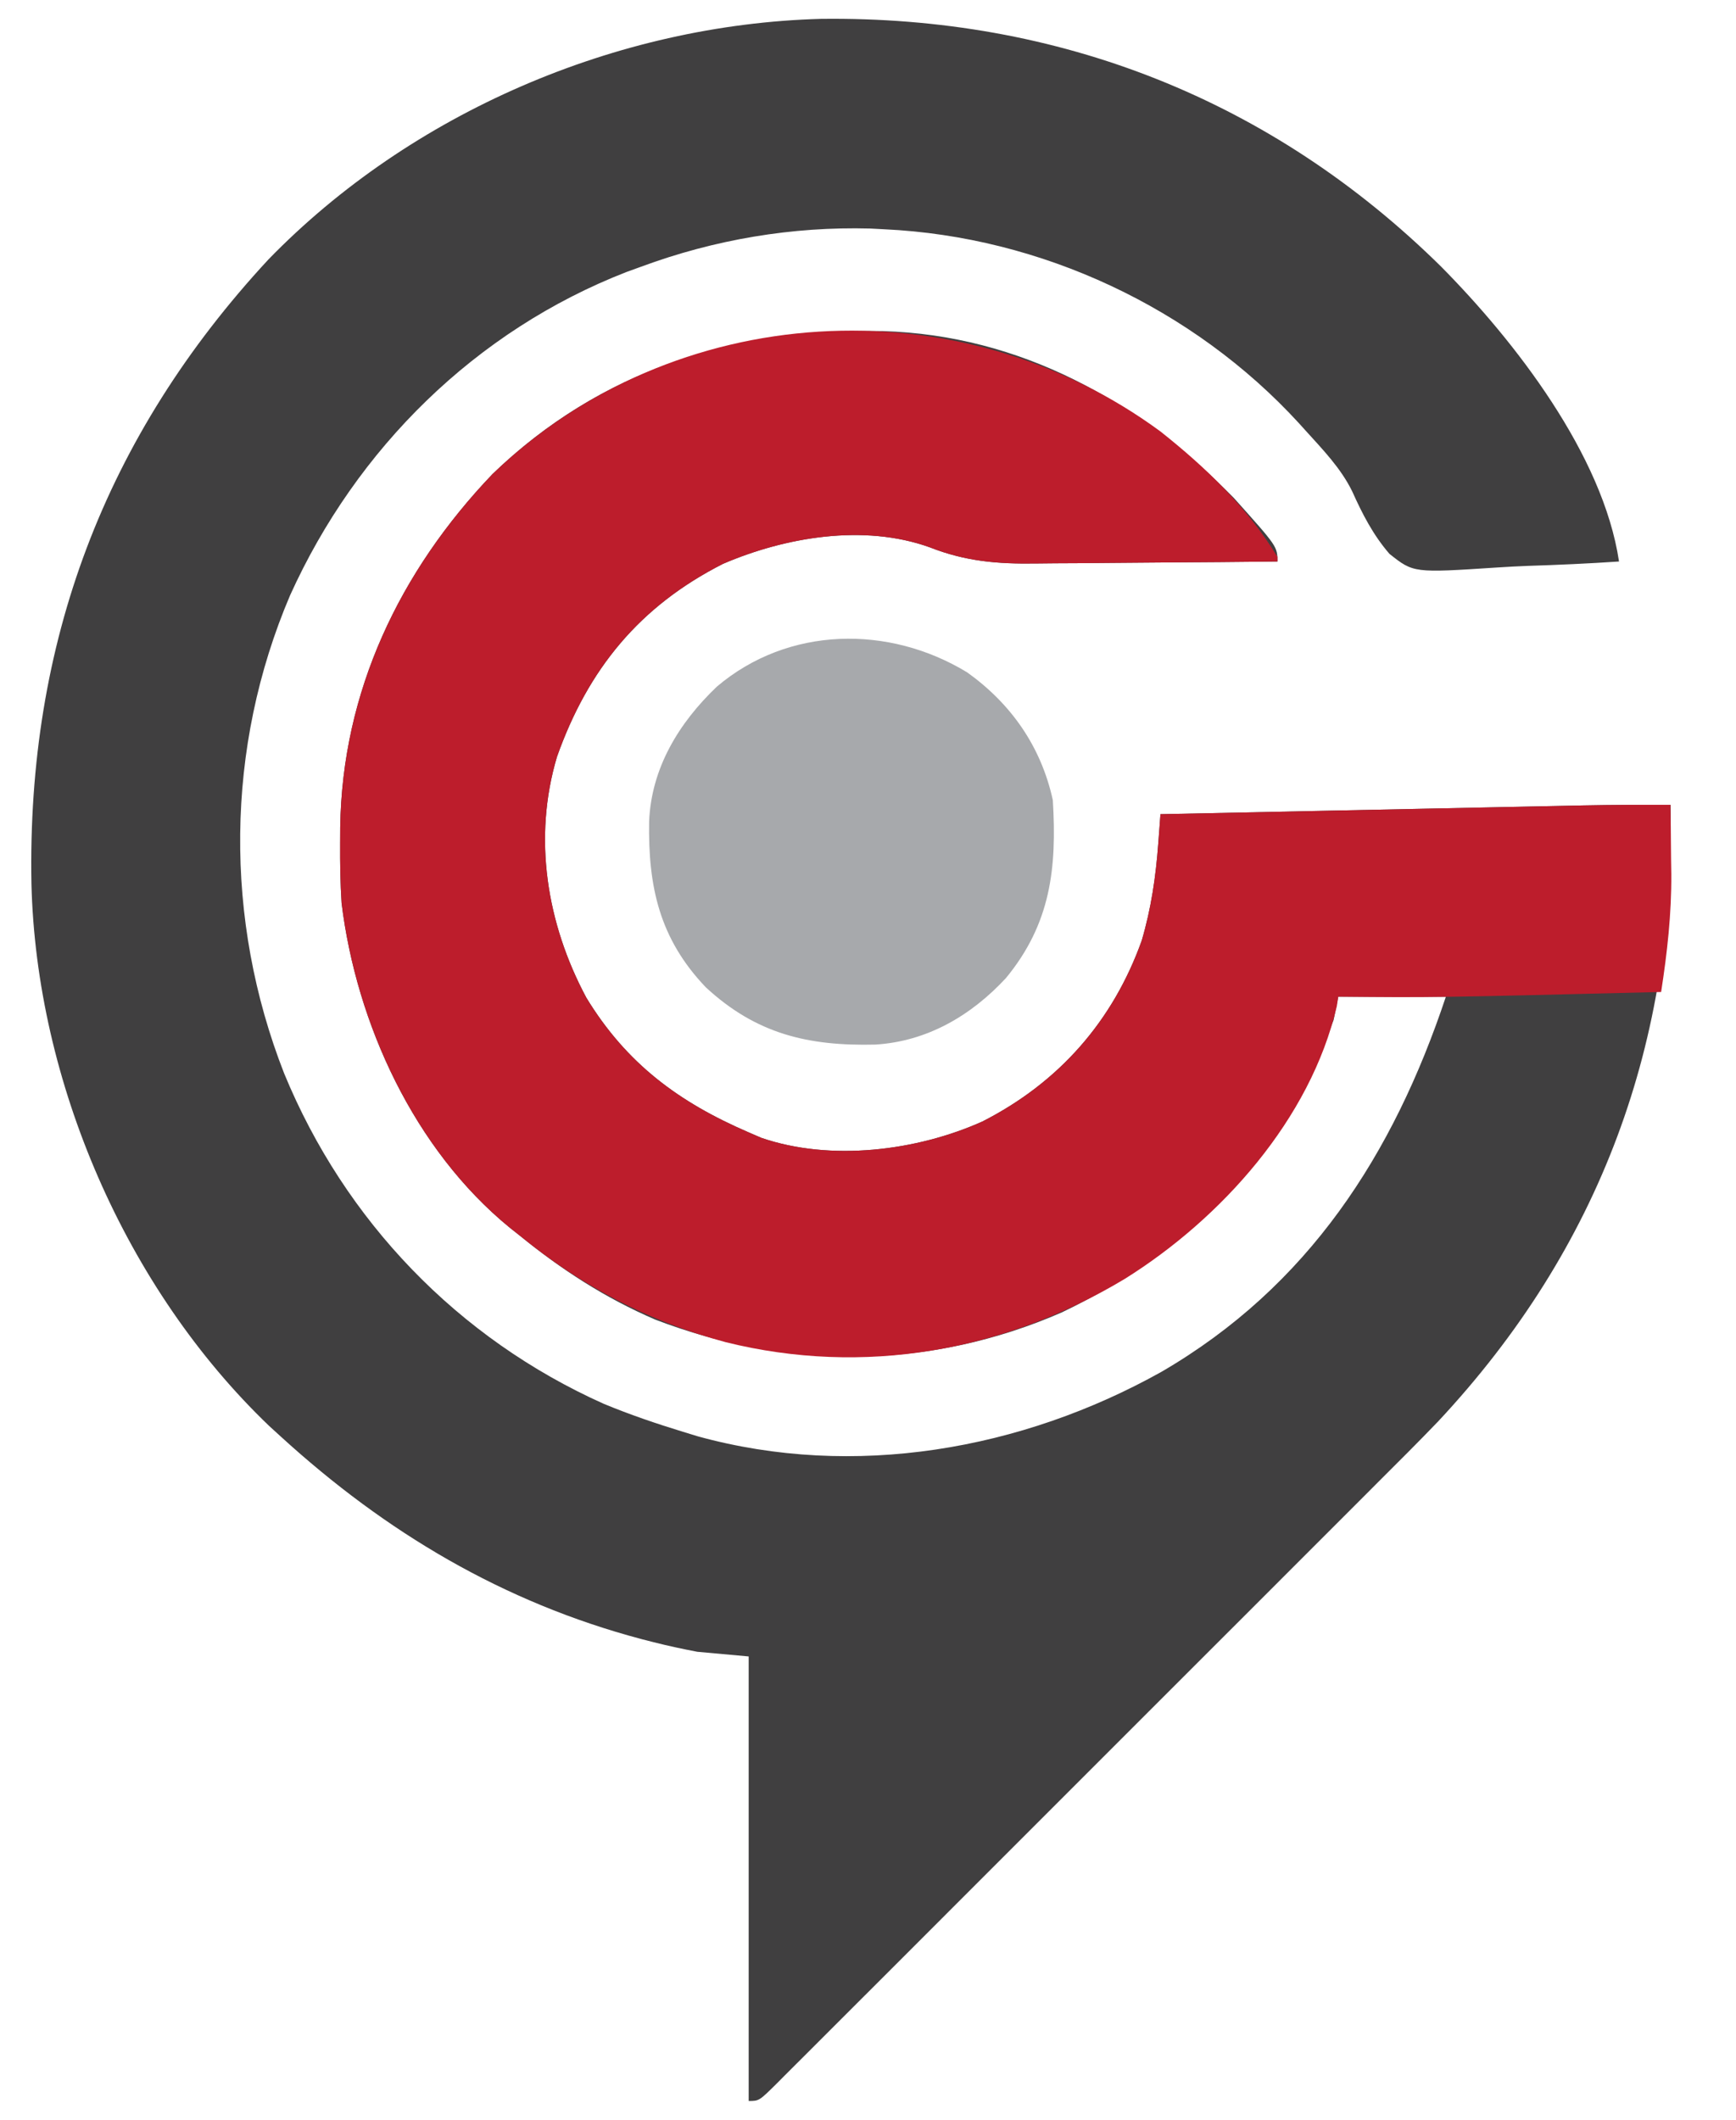 <?xml version="1.0" encoding="UTF-8"?>
<svg version="1.1" xmlns="http://www.w3.org/2000/svg" width="371" height="453">
<path d="M0 0 C15.777 15.94 34.589 40.202 38 63 C31.51 63.434 25.025 63.73 18.524 63.934 C16.318 64.019 14.113 64.135 11.91 64.282 C-5.916 65.448 -5.916 65.448 -11.054 61.369 C-14.541 57.349 -16.837 52.869 -19.006 48.041 C-21.424 43.076 -25.322 39.064 -29 35 C-29.691 34.235 -29.691 34.235 -30.396 33.455 C-52.997 8.789 -85.546 -6.441 -119 -8 C-119.995 -8.053 -120.99 -8.106 -122.016 -8.16 C-138.738 -8.616 -155.341 -5.798 -171 0 C-172.018 0.369 -173.037 0.737 -174.086 1.117 C-206.328 13.651 -231.812 38.83 -246.005 70.223 C-259.887 102.758 -260.139 139.578 -247.269 172.413 C-234.293 203.922 -210.145 229.036 -179 243 C-173.434 245.309 -167.761 247.239 -162 249 C-160.965 249.317 -159.93 249.634 -158.863 249.961 C-125.503 259.154 -89.675 252.877 -59.812 236.188 C-28.39 217.922 -10.245 189.736 1 156 C-6.59 156 -14.18 156 -22 156 C-22.33 157.65 -22.66 159.3 -23 161 C-33.787 189.546 -53.693 210.375 -81.055 223.461 C-109.067 235.721 -139.541 235.924 -168 225 C-178.637 220.416 -188.048 214.323 -197 207 C-197.674 206.466 -198.348 205.933 -199.043 205.383 C-219.461 188.706 -231.833 161.769 -235 136 C-235.278 131.745 -235.335 127.513 -235.312 123.25 C-235.307 122.113 -235.301 120.975 -235.295 119.803 C-234.879 90.798 -222.609 65.105 -202.75 44.312 C-179.577 21.952 -151.094 13.287 -119.355 13.758 C-89.878 14.633 -64.627 28.718 -44.305 49.43 C-35 59.807 -35 59.807 -35 63 C-43.268 63.093 -51.535 63.164 -59.803 63.207 C-63.643 63.228 -67.484 63.256 -71.324 63.302 C-75.039 63.346 -78.754 63.369 -82.47 63.38 C-83.878 63.387 -85.286 63.401 -86.694 63.423 C-94.861 63.544 -101.691 62.964 -109.33 59.959 C-123.366 54.918 -140.135 57.759 -153.508 63.508 C-171.362 72.583 -182.33 86.023 -188.965 104.719 C-194.146 122.1 -191.161 140.409 -182.691 156.223 C-174.097 170.335 -162.894 178.571 -148 185 C-147.108 185.385 -146.216 185.771 -145.297 186.168 C-130.463 191.264 -112.066 188.967 -98.059 182.68 C-81.69 174.347 -70.157 161.218 -64 144 C-61.977 137.119 -61.002 130.4 -60.468 123.262 C-60.38 122.09 -60.292 120.918 -60.201 119.71 C-60.135 118.816 -60.068 117.921 -60 117 C-47.412 116.738 -34.825 116.477 -22.237 116.218 C-16.391 116.097 -10.546 115.976 -4.7 115.854 C0.948 115.737 6.595 115.62 12.243 115.504 C14.391 115.46 16.539 115.415 18.688 115.37 C21.71 115.307 24.733 115.245 27.755 115.184 C28.632 115.165 29.509 115.146 30.412 115.127 C36.609 115.003 42.802 114.98 49 115 C50.147 165.513 34.055 209.636 -0.648 246.763 C-4.936 251.231 -9.325 255.598 -13.711 259.97 C-15.158 261.42 -16.605 262.87 -18.051 264.32 C-21.94 268.219 -25.836 272.111 -29.733 276.002 C-33.82 280.084 -37.903 284.171 -41.986 288.257 C-48.829 295.104 -55.676 301.946 -62.525 308.786 C-70.45 316.7 -78.368 324.622 -86.283 332.547 C-93.089 339.362 -99.898 346.173 -106.711 352.981 C-110.777 357.043 -114.841 361.107 -118.901 365.174 C-122.707 368.986 -126.519 372.793 -130.334 376.597 C-131.736 377.996 -133.137 379.398 -134.535 380.801 C-136.437 382.707 -138.344 384.608 -140.253 386.507 C-141.091 387.351 -141.091 387.351 -141.946 388.213 C-145.772 392 -145.772 392 -148 392 C-148 360.65 -148 329.3 -148 297 C-151.63 296.67 -155.26 296.34 -159 296 C-162.176 295.386 -165.25 294.736 -168.375 293.938 C-169.223 293.721 -170.071 293.505 -170.945 293.282 C-200.481 285.423 -225.533 270.508 -248 250 C-248.819 249.254 -249.637 248.507 -250.48 247.738 C-281.152 218.37 -300.247 174.136 -301.281 131.887 C-302.249 80.418 -285.612 36.186 -250.625 -1.562 C-220.111 -32.949 -176.229 -51.765 -132.57 -52.969 C-81.728 -53.591 -36.158 -35.673 0 0 Z " fill="#403F40" transform="translate(308,57)"/>
<path d="M0 0 C9.694 7.687 18.504 16.162 24.98 26.777 C24.98 27.107 24.98 27.437 24.98 27.777 C16.713 27.871 8.445 27.941 0.177 27.985 C-3.663 28.005 -7.503 28.033 -11.343 28.079 C-15.059 28.123 -18.774 28.147 -22.489 28.157 C-23.897 28.164 -25.305 28.178 -26.713 28.2 C-34.881 28.322 -41.711 27.741 -49.35 24.736 C-63.385 19.695 -80.154 22.537 -93.527 28.285 C-111.381 37.36 -122.349 50.8 -128.984 69.496 C-134.165 86.877 -131.18 105.187 -122.711 121 C-114.117 135.112 -102.914 143.349 -88.02 149.777 C-87.127 150.163 -86.235 150.548 -85.316 150.945 C-70.483 156.041 -52.086 153.745 -38.078 147.457 C-21.709 139.125 -10.176 125.995 -4.02 108.777 C-1.996 101.897 -1.022 95.177 -0.488 88.04 C-0.4 86.867 -0.311 85.695 -0.22 84.487 C-0.154 83.593 -0.088 82.699 -0.02 81.777 C12.568 81.515 25.156 81.254 37.743 80.995 C43.589 80.875 49.435 80.754 55.281 80.632 C60.928 80.514 66.575 80.398 72.223 80.282 C74.371 80.237 76.52 80.193 78.668 80.148 C81.691 80.084 84.713 80.023 87.736 79.961 C88.612 79.942 89.489 79.924 90.393 79.904 C96.589 79.78 102.783 79.758 108.98 79.777 C109.037 83.631 109.075 87.485 109.105 91.34 C109.122 92.407 109.139 93.473 109.156 94.572 C109.207 103.146 108.285 111.319 106.98 119.777 C58.209 120.971 58.209 120.971 37.98 120.777 C37.879 121.446 37.777 122.115 37.672 122.805 C32.054 146.96 12.972 168.199 -7.598 181.059 C-33.44 196.61 -63.494 201.909 -92.891 194.625 C-109.527 190.158 -123.702 182.672 -137.02 171.777 C-137.694 171.244 -138.368 170.71 -139.062 170.16 C-159.481 153.483 -171.853 126.546 -175.02 100.777 C-175.297 96.522 -175.354 92.29 -175.332 88.027 C-175.324 86.321 -175.324 86.321 -175.315 84.581 C-174.899 55.575 -162.629 29.882 -142.77 9.09 C-104.113 -28.212 -43.124 -31.744 0 0 Z " fill="#BD1D2C" transform="translate(248.02,92.223)"/>
<path d="M0 0 C9.442 6.756 15.815 15.907 18.312 27.312 C19.191 41.837 17.876 53.678 8.312 65.312 C0.865 73.356 -8.554 78.881 -19.629 79.551 C-33.935 79.895 -45.059 77.302 -55.848 67.312 C-65.776 56.92 -68.191 45.777 -67.965 31.875 C-67.494 20.453 -61.624 10.824 -53.5 3.062 C-38.222 -9.911 -16.692 -10.157 0 0 Z " fill="#A7A9AC" transform="translate(206.688,143.688)"/>
</svg>
